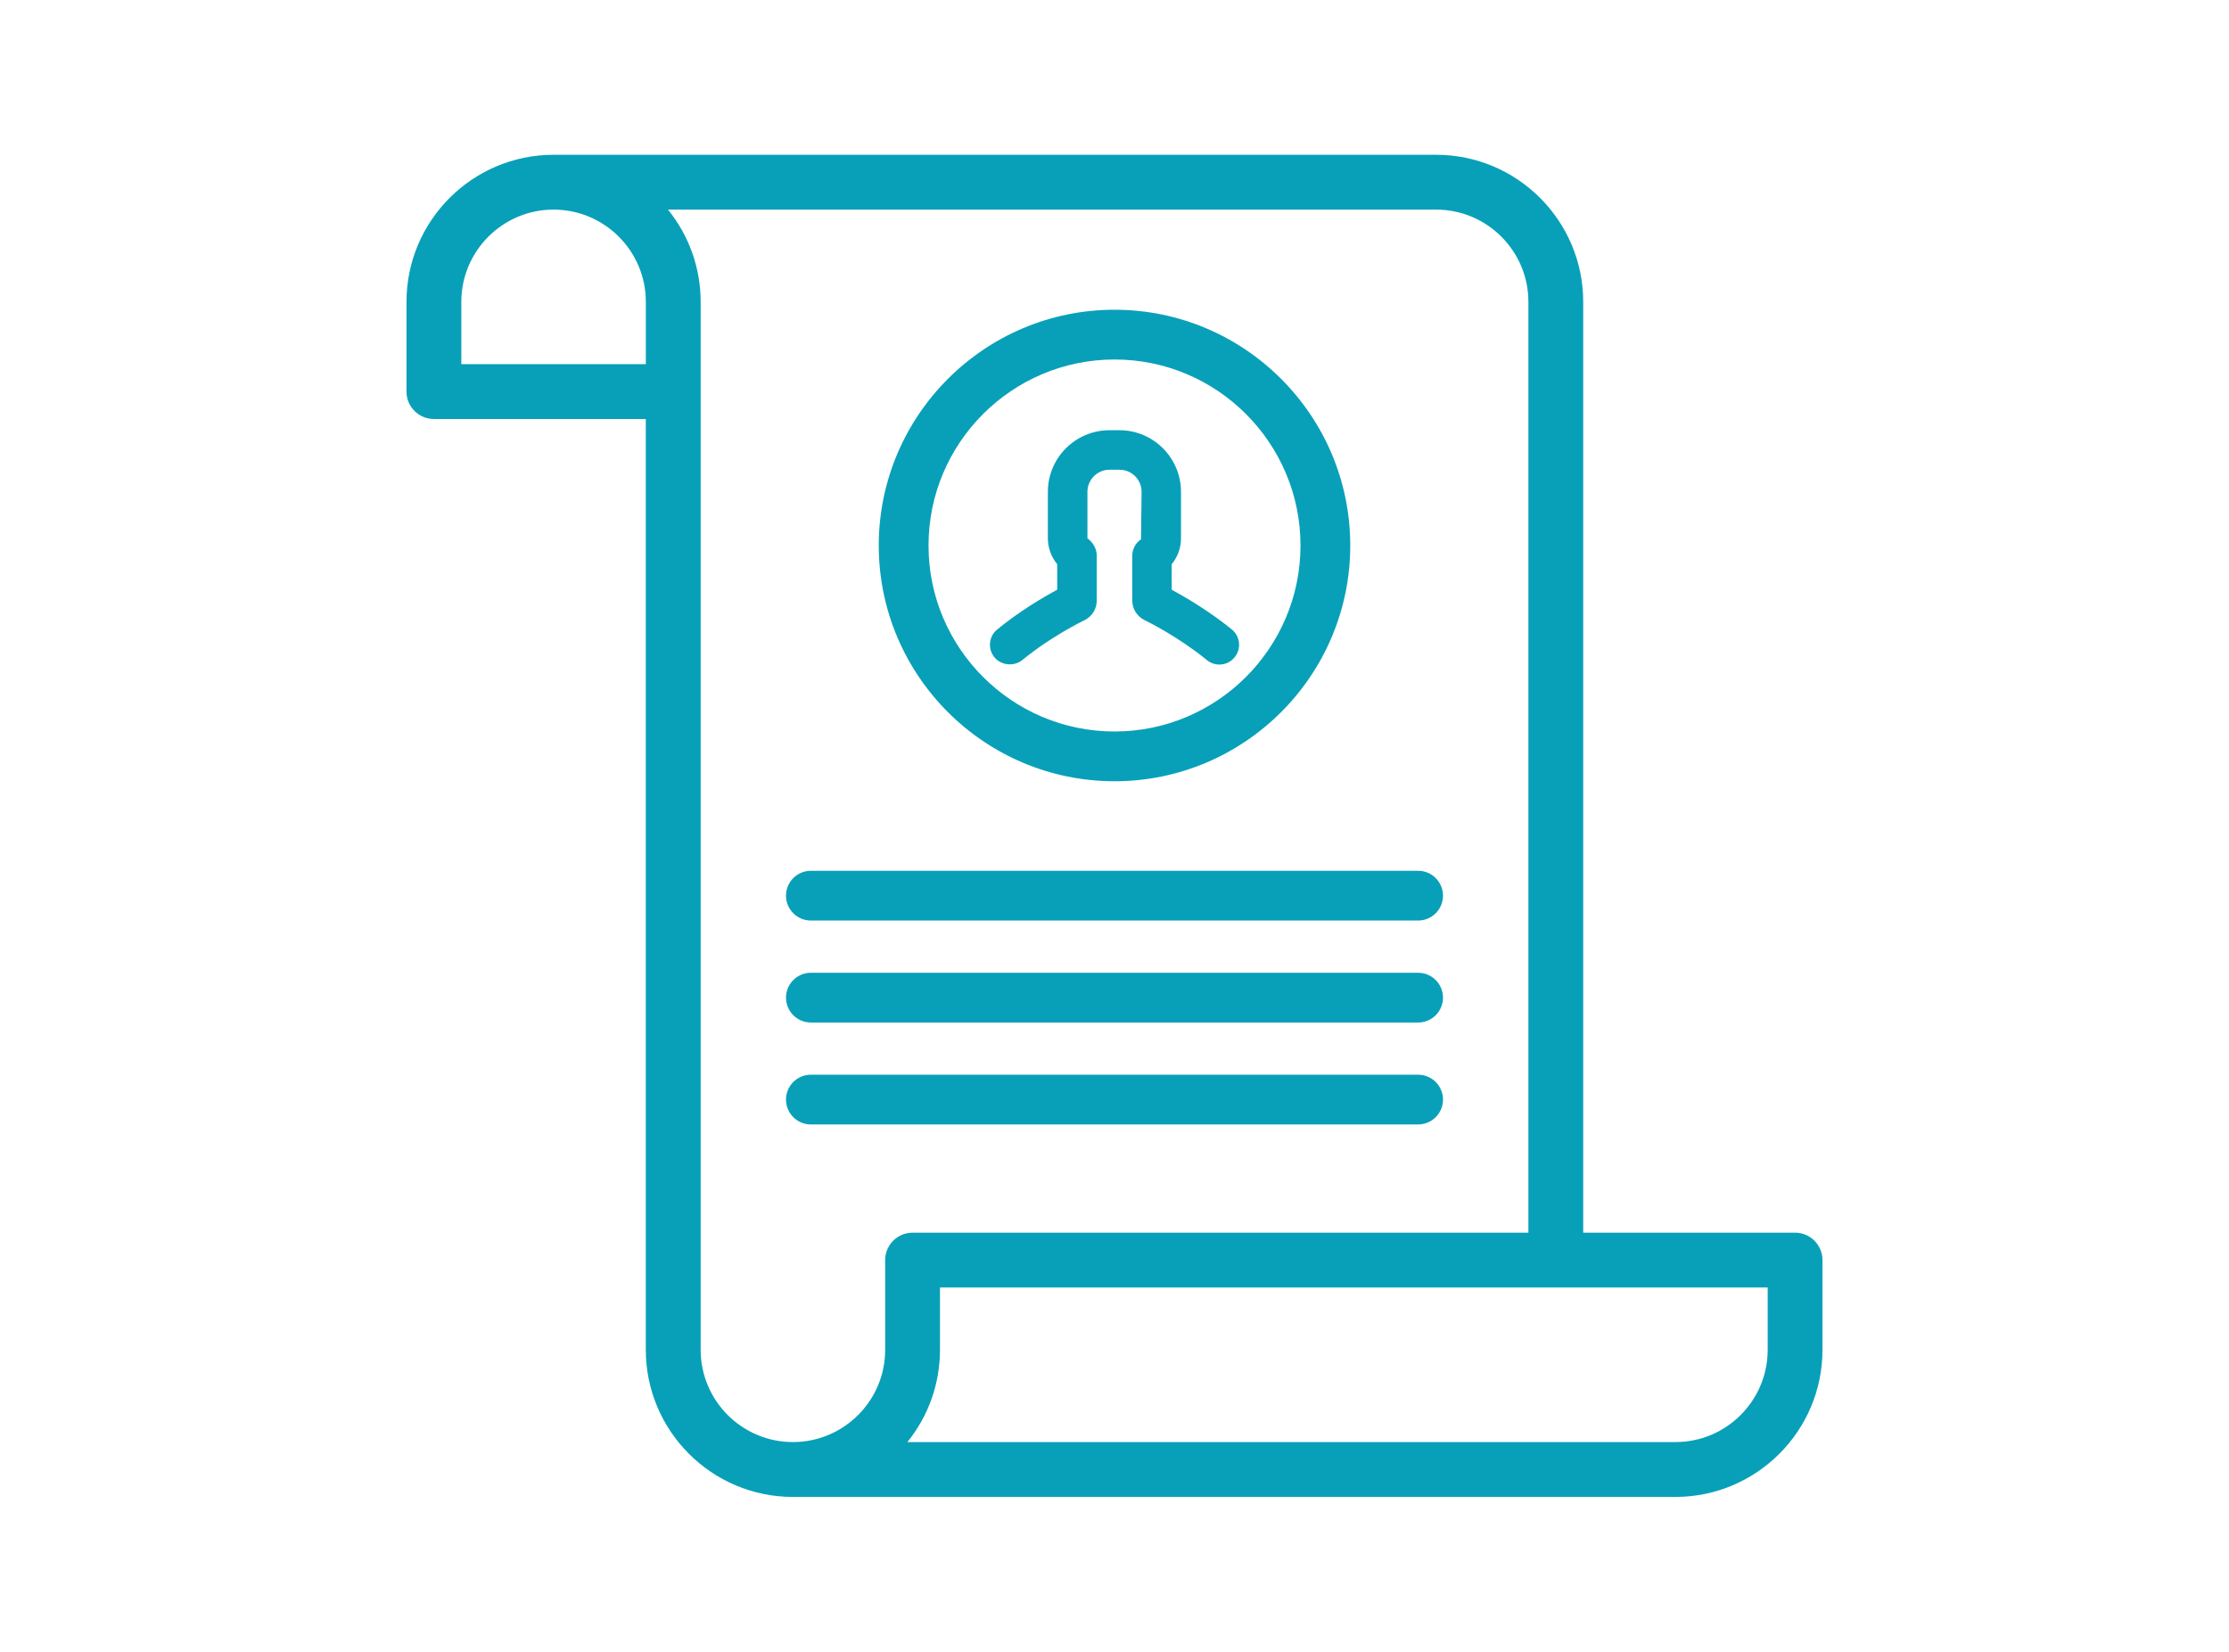 <?xml version="1.0" encoding="utf-8"?>
<!-- Generator: Adobe Illustrator 16.0.0, SVG Export Plug-In . SVG Version: 6.00 Build 0)  -->
<!DOCTYPE svg PUBLIC "-//W3C//DTD SVG 1.1//EN" "http://www.w3.org/Graphics/SVG/1.1/DTD/svg11.dtd">
<svg version="1.1" id="Layer_1" xmlns="http://www.w3.org/2000/svg" xmlns:xlink="http://www.w3.org/1999/xlink" x="0px" y="0px"
	 width="112px" height="83px" viewBox="0 0 112 83" enable-background="new 0 0 112 83" xml:space="preserve">
<g>
	<path fill="#08A0B8" d="M90.199,61.943H79.551V15.167c0-4.074-3.316-7.389-7.391-7.389H27.815c-4.074,0-7.39,3.314-7.39,7.389
		v4.512c0,0.759,0.618,1.376,1.378,1.376h10.647v46.776c0,4.075,3.315,7.391,7.391,7.391h44.344
		c4.074-0.001,7.389-3.316,7.389-7.391v-4.51C91.574,62.562,90.957,61.943,90.199,61.943z M84.186,72.465H45.593
		c1.06-1.311,1.638-2.936,1.638-4.634v-3.133H88.82v3.133C88.82,70.386,86.742,72.465,84.186,72.465z M76.797,61.943H45.854
		c-0.759,0-1.377,0.618-1.377,1.378v4.51c0,2.555-2.079,4.634-4.636,4.634c-2.556,0-4.635-2.079-4.635-4.634V15.167
		c0-1.694-0.579-3.32-1.642-4.634H72.16c2.557,0,4.637,2.079,4.637,4.634V61.943z M23.18,15.167c0-2.555,2.079-4.634,4.635-4.634
		c2.557,0,4.636,2.079,4.636,4.634V18.3H23.18V15.167z"/>
	<path fill="#08A0B8" d="M71.256,43.758H40.744c-0.69,0-1.25,0.56-1.25,1.25s0.56,1.25,1.25,1.25h30.512
		c0.691,0,1.25-0.56,1.25-1.25S71.947,43.758,71.256,43.758z"/>
	<path fill="#08A0B8" d="M71.256,48.882H40.744c-0.69,0-1.25,0.56-1.25,1.25s0.56,1.25,1.25,1.25h30.512
		c0.691,0,1.25-0.56,1.25-1.25S71.947,48.882,71.256,48.882z"/>
	<path fill="#08A0B8" d="M71.256,54.005H40.744c-0.69,0-1.25,0.56-1.25,1.25s0.56,1.25,1.25,1.25h30.512
		c0.691,0,1.25-0.56,1.25-1.25S71.947,54.005,71.256,54.005z"/>
	<path fill="#08A0B8" d="M51.368,33.168c1.419-1.165,2.956-1.921,3.133-2.007c0.375-0.188,0.608-0.565,0.608-0.986v-2.252
		c0-0.335-0.173-0.652-0.469-0.874v-2.335c0-0.612,0.499-1.11,1.111-1.11h0.499c0.613,0,1.111,0.498,1.111,1.11l-0.029,2.387
		c-0.275,0.184-0.439,0.492-0.439,0.822v2.252c0,0.421,0.236,0.799,0.621,0.988c0.17,0.083,1.701,0.84,3.123,2.003
		c0.18,0.147,0.402,0.229,0.629,0.229c0.301,0,0.582-0.134,0.764-0.36c0.352-0.421,0.293-1.048-0.131-1.403
		c-1.18-0.958-2.416-1.669-3.025-1.998v-1.282c0.299-0.361,0.467-0.825,0.467-1.303v-2.335c0-1.707-1.387-3.095-3.094-3.095h-0.501
		c-1.706,0-3.094,1.388-3.094,3.095v2.335c0,0.474,0.169,0.937,0.469,1.302v1.284c-0.73,0.393-1.9,1.082-3.017,1.998
		c-0.204,0.167-0.331,0.403-0.357,0.666c-0.027,0.266,0.052,0.526,0.221,0.731C50.299,33.44,50.958,33.505,51.368,33.168z"/>
	<path fill="#08A0B8" d="M56.002,39.258c6.529,0,11.844-5.313,11.844-11.846s-5.314-11.847-11.844-11.847
		c-6.533,0-11.847,5.314-11.847,11.847S49.469,39.258,56.002,39.258z M56.002,18.065c5.152,0,9.344,4.193,9.344,9.347
		s-4.191,9.346-9.344,9.346c-5.154,0-9.347-4.192-9.347-9.346S50.848,18.065,56.002,18.065z"/>
</g>
</svg>
